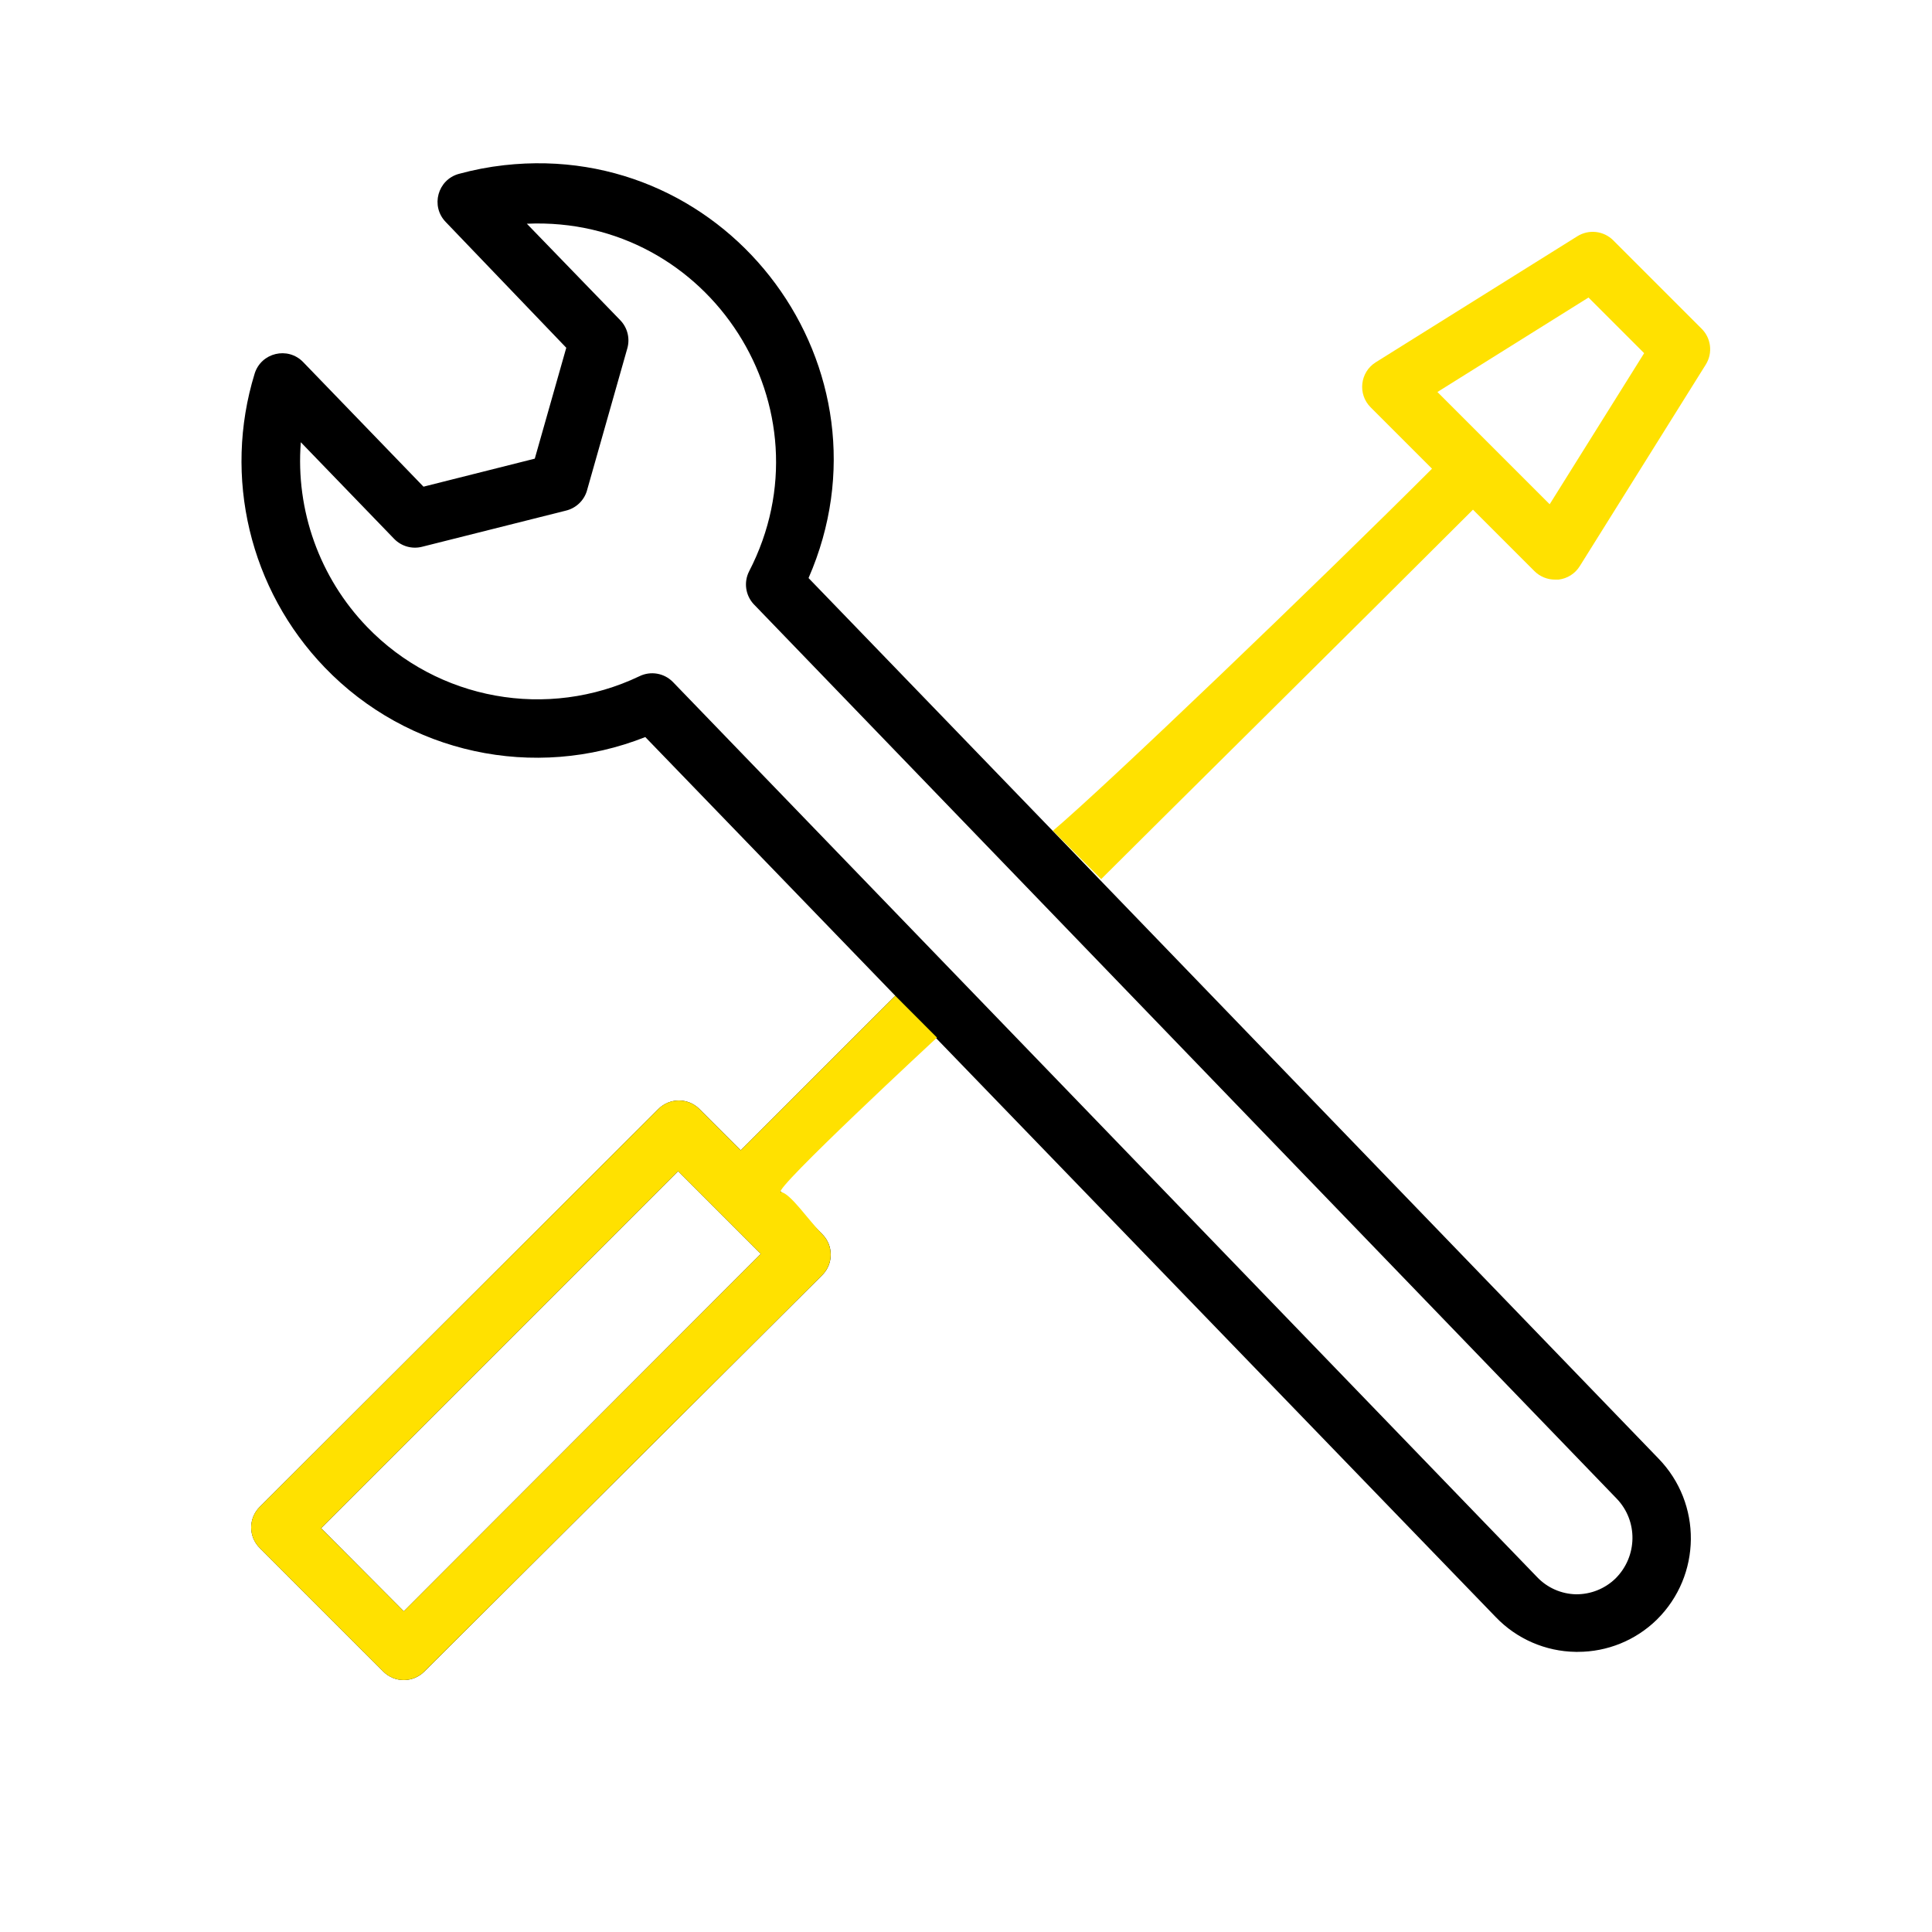 <?xml version="1.0" encoding="UTF-8"?> <svg xmlns="http://www.w3.org/2000/svg" viewBox="0 0 100.00 100.00" data-guides="{&quot;vertical&quot;:[],&quot;horizontal&quot;:[]}"><defs></defs><path fill="rgb(0, 0, 0)" stroke="none" fill-opacity="1" stroke-width="1" stroke-opacity="1" color="rgb(51, 51, 51)" fill-rule="evenodd" id="tSvg63d084ca05" title="Path 1" d="M85.84 75.49C76.31 65.617 57.25 45.87 57.25 45.87C57.25 45.87 55.17 43.71 55.17 43.71C55.17 43.71 46.29 34.517 41.85 29.92C46.573 19.105 37.817 7.233 26.09 8.551C25.299 8.64 24.517 8.79 23.75 9C22.651 9.302 22.277 10.671 23.07 11.49C25.15 13.66 27.23 15.83 29.31 18C28.767 19.913 28.223 21.827 27.68 23.74C25.76 24.223 23.84 24.707 21.92 25.19C19.843 23.04 17.767 20.89 15.69 18.74C14.897 17.922 13.517 18.252 13.18 19.34C11.534 24.693 12.925 30.517 16.81 34.55C21.098 39.004 27.652 40.426 33.4 38.15C37.713 42.613 46.34 51.54 46.34 51.54C46.34 51.54 41.007 56.873 38.34 59.54C37.627 58.827 36.913 58.113 36.2 57.4C35.614 56.815 34.666 56.815 34.08 57.4C27.2 64.267 20.32 71.133 13.44 78C12.855 78.586 12.855 79.534 13.44 80.12C15.573 82.253 17.707 84.387 19.84 86.52C20.426 87.105 21.374 87.105 21.96 86.52C28.827 79.68 35.693 72.84 42.56 66C43.145 65.414 43.145 64.466 42.56 63.88C41.847 63.153 40.093 61.347 39.38 60.62C42.047 57.953 45.753 56.367 48.42 53.7C58.087 63.7 67.753 73.7 77.42 83.7C78.503 84.831 79.995 85.479 81.56 85.5C81.593 85.5 81.627 85.5 81.66 85.5C83.193 85.503 84.665 84.903 85.76 83.83C88.073 81.544 88.109 77.82 85.84 75.49ZM20.9 83.4C19.473 81.967 18.047 80.533 16.62 79.1C22.78 72.94 28.94 66.78 35.1 60.62C36.527 62.047 37.953 63.473 39.38 64.9C33.22 71.067 27.06 77.233 20.9 83.4ZM83.62 81.7C83.072 82.233 82.335 82.528 81.57 82.52C80.813 82.503 80.094 82.186 79.57 81.64C64.657 66.193 49.743 50.747 34.83 35.3C34.378 34.838 33.681 34.717 33.1 35C28.341 37.274 22.661 36.247 19 32.45C16.543 29.9 15.295 26.42 15.57 22.89C17.18 24.557 18.79 26.223 20.4 27.89C20.775 28.277 21.328 28.434 21.85 28.3C24.33 27.677 26.81 27.053 29.29 26.43C29.8 26.308 30.209 25.929 30.37 25.43C31.07 22.963 31.77 20.497 32.47 18.03C32.616 17.517 32.479 16.965 32.11 16.58C30.497 14.913 28.883 13.247 27.27 11.58C36.748 11.164 43.131 21.154 38.77 29.58C38.492 30.134 38.584 30.801 39 31.26C53.893 46.697 68.787 62.133 83.68 77.57C84.791 78.725 84.764 80.558 83.62 81.7Z"></path><path fill="#ffe100" stroke="none" fill-opacity="1" stroke-width="1" stroke-opacity="1" color="rgb(51, 51, 51)" fill-rule="evenodd" id="tSvg13fa28275e7" title="Path 6" d="M48.498 53.705C48.498 53.705 46.338 51.54 46.338 51.54C46.338 51.54 38.338 59.54 38.338 59.54C38.338 59.54 36.912 58.114 36.198 57.4C35.613 56.815 34.664 56.815 34.078 57.4C27.198 64.267 20.318 71.133 13.438 78C12.853 78.586 12.853 79.535 13.438 80.12C15.572 82.254 17.705 84.387 19.838 86.52C20.424 87.105 21.373 87.105 21.958 86.52C28.825 79.68 35.692 72.84 42.558 66C43.143 65.415 43.143 64.466 42.558 63.88C41.845 63.154 40.903 61.757 40.418 61.7C39.933 61.643 48.498 53.705 48.498 53.705ZM20.898 83.4C19.472 81.967 18.045 80.534 16.618 79.1C22.778 72.94 28.938 66.78 35.098 60.62C36.525 62.047 37.952 63.474 39.378 64.9C33.218 71.067 27.058 77.234 20.898 83.4Z"></path><path fill="#ffe100" stroke="none" fill-opacity="1" stroke-width="1" stroke-opacity="1" color="rgb(51, 51, 51)" fill-rule="evenodd" id="tSvgfffd4d0b04" title="Path 7" d="M76.241 26.38C77.301 27.44 78.361 28.5 79.421 29.56C79.707 29.846 80.097 30.005 80.501 30C80.558 30 80.615 30 80.671 30C81.126 29.947 81.531 29.689 81.771 29.3C83.945 25.823 86.118 22.347 88.291 18.87C88.665 18.27 88.569 17.492 88.061 17C86.541 15.48 85.021 13.96 83.501 12.44C83.007 11.944 82.234 11.857 81.641 12.23C78.165 14.403 74.688 16.577 71.211 18.75C70.394 19.26 70.262 20.397 70.941 21.08C72.001 22.14 73.061 23.2 74.121 24.26C68.305 30.077 57.213 40.713 54.499 43C54.914 43.415 57.713 46.227 56.999 45.5C59.666 42.833 70.411 32.21 76.241 26.38ZM82.221 15.4C83.181 16.36 84.141 17.32 85.101 18.28C83.471 20.887 81.841 23.494 80.211 26.1C78.275 24.163 76.338 22.227 74.401 20.29C77.008 18.66 79.615 17.03 82.221 15.4Z"></path></svg> 